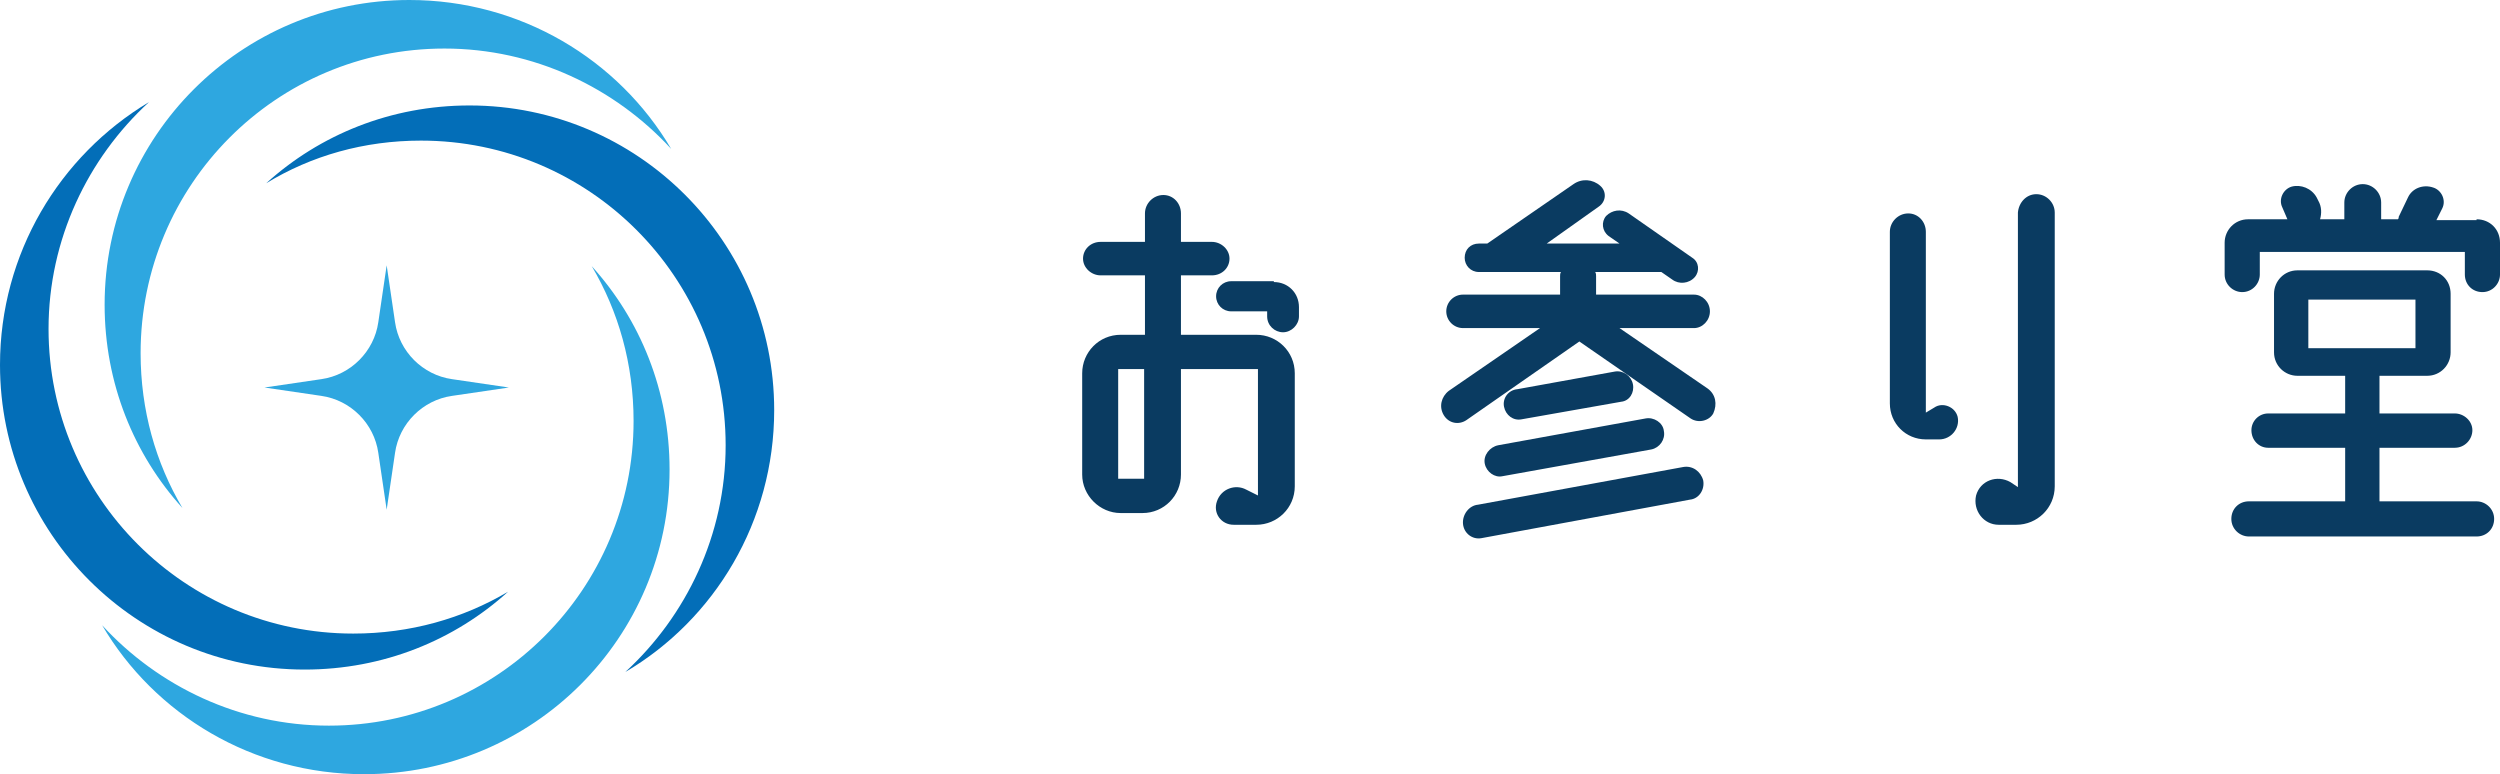 <?xml version="1.0" encoding="utf-8"?>
<!-- Generator: Adobe Illustrator 28.1.0, SVG Export Plug-In . SVG Version: 6.00 Build 0)  -->
<svg version="1.1" id="レイヤー_1" xmlns="http://www.w3.org/2000/svg" xmlns:xlink="http://www.w3.org/1999/xlink" x="0px"
	 y="0px" viewBox="0 0 298.7 92.5" style="enable-background:new 0 0 298.7 92.5;" xml:space="preserve">
<style type="text/css">
	.st0{fill:#0A3B61;}
	.st1{fill:#036EB8;}
	.st2{fill:#2EA7E0;}
</style>
<g>
	<path class="st0" d="M150.1,40c2.5,0,4.6,2,4.6,4.6v13.5c0,2.6-2.1,4.6-4.6,4.6h-2.7c-1.5,0-2.5-1.4-2-2.8c0.5-1.5,2.2-2.1,3.5-1.4
		l1.4,0.7V44.1h-9.2v12.6c0,2.5-2,4.6-4.6,4.6h-2.6c-2.5,0-4.6-2.1-4.6-4.6V44.6c0-2.5,2-4.6,4.6-4.6h2.9v-7.1h-5.3
		c-1.1,0-2.1-0.9-2.1-2c0-1.1,0.9-2,2.1-2h5.3v-3.4c0-1.2,1-2.2,2.2-2.2s2.1,1,2.1,2.2v3.4h3.7c1.1,0,2.1,0.9,2.1,2
		c0,1.1-0.9,2-2.1,2h-3.7V40H150.1z M136.7,57.2V44.1h-3.1v13.1H136.7z M152.2,33.7c1.7,0,3,1.3,3,3v1.1c0,1-0.9,1.9-1.9,1.9
		s-1.9-0.8-1.9-1.9v-0.6h-4.3c-1,0-1.8-0.8-1.8-1.8c0-1,0.8-1.8,1.8-1.8H152.2z"/>
	<path class="st0" d="M204,46.4c1,0.7,1.2,1.9,0.7,3c-0.5,0.9-1.8,1.2-2.7,0.6l-13.3-9.2l-13.5,9.4c-0.9,0.6-2.1,0.4-2.7-0.6
		c-0.6-1-0.3-2.2,0.6-2.9l10.9-7.5h-9.2c-1.1,0-2-0.9-2-2c0-1.1,0.9-2,2-2h11.6V33c0-0.2,0-0.3,0.1-0.5h-9.8c-1,0-1.7-0.8-1.7-1.7
		c0-1,0.7-1.7,1.7-1.7h1L188,22c1-0.7,2.3-0.6,3.2,0.2c0.8,0.7,0.7,1.9-0.2,2.5l-6.2,4.4h8.7l-1.3-0.9c-0.8-0.6-0.9-1.7-0.3-2.4
		c0.7-0.7,1.8-0.9,2.7-0.3l7.6,5.3c0.8,0.5,0.9,1.6,0.3,2.3c-0.7,0.8-1.9,0.9-2.7,0.3l-1.3-0.9h-7.9c0.1,0.2,0.1,0.3,0.1,0.5v2.2
		h11.7c1,0,1.9,0.9,1.9,2c0,1.1-0.9,2-1.9,2h-8.9L204,46.4z M201.1,55.8c1.1-0.2,2.1,0.5,2.4,1.6c0.2,1.1-0.5,2.2-1.6,2.3L177,64.3
		c-1.1,0.2-2.1-0.6-2.2-1.7c-0.1-1.1,0.7-2.2,1.8-2.3L201.1,55.8z M177.4,55.4c-0.2-1,0.6-2,1.6-2.2l17.6-3.2c1-0.2,2.1,0.5,2.2,1.5
		c0.2,1-0.5,2-1.5,2.2l-17.8,3.2C178.6,57.1,177.6,56.4,177.4,55.4z M181.8,50.1c-1,0.2-1.9-0.5-2.1-1.5c-0.2-1,0.5-2,1.6-2.1
		l11.6-2.1c1-0.2,2,0.5,2.2,1.5c0.2,1-0.4,2-1.4,2.1L181.8,50.1z"/>
	<path class="st0" d="M231.1,48.7c1-0.7,2.5-0.1,2.8,1.1c0.3,1.4-0.8,2.7-2.2,2.7h-1.6c-2.4,0-4.3-1.9-4.3-4.3V27.7
		c0-1.2,1-2.2,2.2-2.2s2.1,1,2.1,2.2v21.6L231.1,48.7z M243.3,23.2c1.2,0,2.2,1,2.2,2.2v32.7c0,2.6-2.1,4.6-4.6,4.6h-2.1
		c-1.8,0-3.1-1.7-2.7-3.5c0.5-1.8,2.5-2.5,4.1-1.6l0.9,0.6V25.4C241.2,24.2,242.1,23.2,243.3,23.2z"/>
	<path class="st0" d="M295.9,26.2c1.6,0,2.8,1.2,2.8,2.8v3.8c0,1.1-0.9,2.1-2.1,2.1s-2.1-0.9-2.1-2.1v-2.7H270v2.7
		c0,1.1-0.9,2.1-2.1,2.1c-1.1,0-2.1-0.9-2.1-2.1V29c0-1.5,1.2-2.8,2.8-2.8h4.7l-0.6-1.4c-0.5-1,0.1-2.2,1.1-2.5
		c1.1-0.3,2.4,0.2,3,1.3l0.2,0.4c0.4,0.7,0.4,1.5,0.2,2.2h2.9v-2c0-1.2,1-2.2,2.2-2.2s2.2,1,2.2,2.2v2h2c0.1-0.1,0.1-0.2,0.1-0.3
		l1.1-2.3c0.5-1.1,1.8-1.6,3-1.2c1,0.3,1.6,1.5,1.1,2.5l-0.7,1.4H295.9z M295.9,59.9c1.1,0,2.1,0.9,2.1,2.1s-0.9,2.1-2.1,2.1h-27.2
		c-1.1,0-2.1-0.9-2.1-2.1s0.9-2.1,2.1-2.1h11.5v-6.4H271c-1.1,0-2-0.9-2-2.1c0-1.1,0.9-2,2-2h9.2v-4.5h-5.7c-1.5,0-2.8-1.2-2.8-2.8
		v-7c0-1.5,1.2-2.8,2.8-2.8H290c1.6,0,2.8,1.2,2.8,2.8v7c0,1.5-1.2,2.8-2.8,2.8h-5.7v4.5h9c1.1,0,2.1,0.9,2.1,2
		c0,1.1-0.9,2.1-2.1,2.1h-9v6.4H295.9z M275.8,41.6h12.8v-5.8h-12.8V41.6z"/>
</g>
<g id="XMLID_2124_">
	<g id="XMLID_409_">
		<path id="XMLID_324_" class="st1" d="M42.2,75.7c-20.1,0-36.4-16.3-36.4-36.4c0-10.7,4.7-20.4,12-27.1C7.1,18.6,0,30.3,0,43.6
			C0,63.7,16.3,80,36.4,80c9.4,0,17.9-3.5,24.3-9.3C55.3,73.9,49,75.7,42.2,75.7z"/>
		<path id="XMLID_321_" class="st2" d="M75.7,50.3c0,20.1-16.3,36.4-36.4,36.4c-10.7,0-20.4-4.7-27.1-12c6.3,10.7,18,17.8,31.3,17.8
			C63.7,92.5,80,76.2,80,56.1c0-9.4-3.5-17.9-9.3-24.3C73.9,37.2,75.7,43.5,75.7,50.3z"/>
		<path id="XMLID_323_" class="st1" d="M50.3,16.8c20.1,0,36.4,16.3,36.4,36.4c0,10.7-4.7,20.4-12,27.1c10.7-6.3,17.8-18,17.8-31.3
			c0-20.1-16.3-36.4-36.4-36.4c-9.4,0-17.9,3.5-24.3,9.3C37.2,18.6,43.5,16.8,50.3,16.8z"/>
		<path id="XMLID_342_" class="st2" d="M16.8,42.2C16.8,22.1,33,5.8,53.1,5.8c10.7,0,20.4,4.7,27.1,12C73.9,7.1,62.2,0,48.9,0
			C28.8,0,12.5,16.3,12.5,36.4c0,9.4,3.5,17.9,9.3,24.3C18.6,55.3,16.8,49,16.8,42.2z"/>
	</g>
	<path id="XMLID_2123_" class="st2" d="M54,45.3c-3.5-0.5-6.3-3.3-6.8-6.8l-1-6.8l-1,6.8c-0.5,3.5-3.3,6.3-6.8,6.8l-6.8,1l6.8,1
		c3.5,0.5,6.3,3.3,6.8,6.8l1,6.8l1-6.8c0.5-3.5,3.3-6.3,6.8-6.8l6.8-1L54,45.3z"/>
</g>
</svg>
